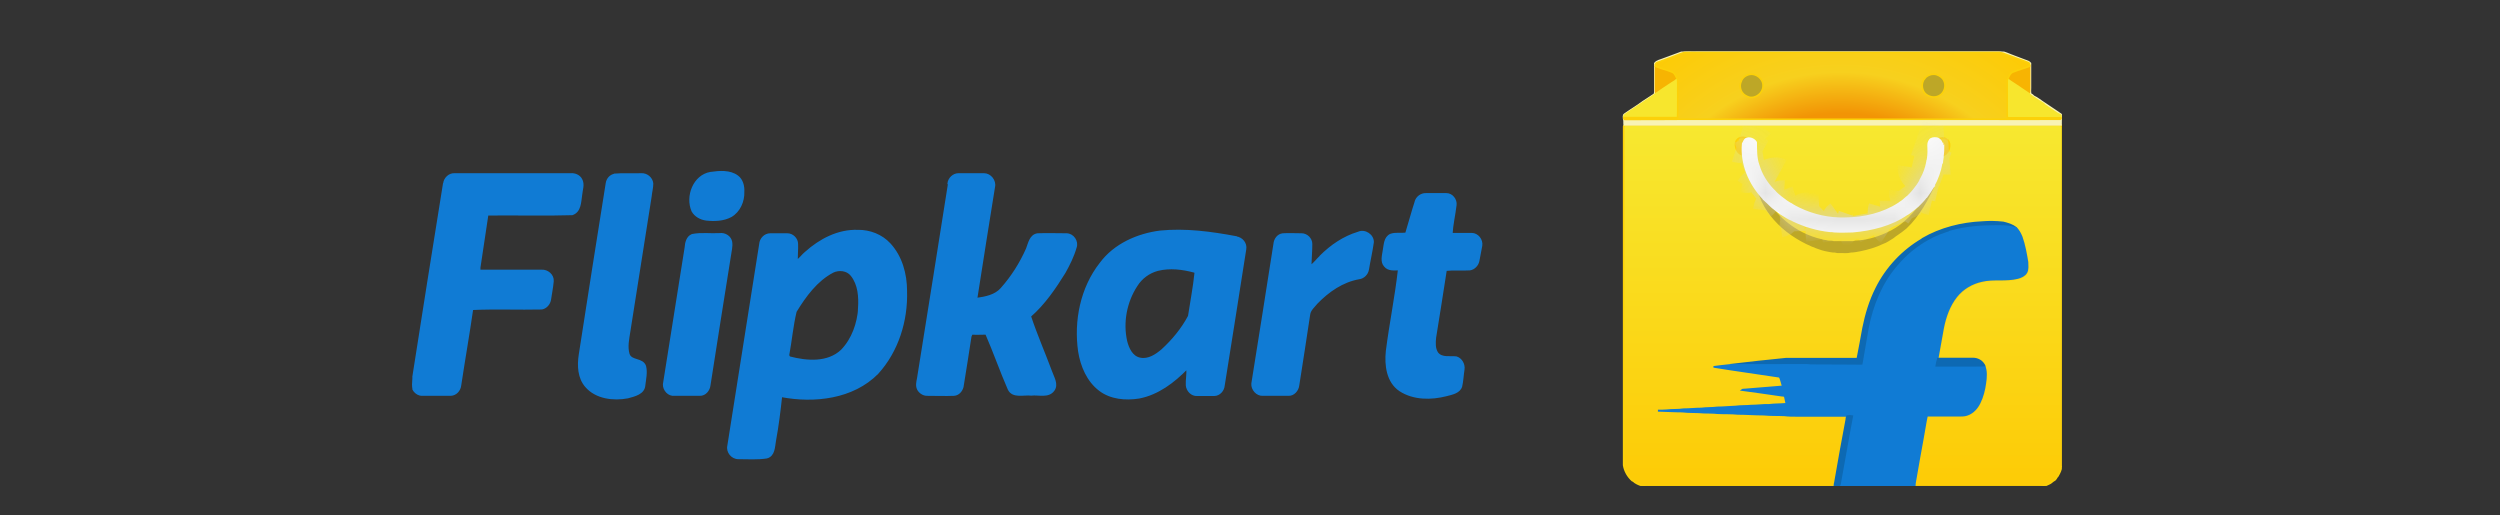<svg width="97" height="20" viewBox="0 0 97 20" fill="none" xmlns="http://www.w3.org/2000/svg">
<rect x="0" y="0" width="97" height="20" fill="#333333" stroke="none"/>
<g clip-path="url(#clip0_35479_251077)">
<path d="M79.994 4.922C79.994 4.922 79.98 4.872 79.972 4.851C74.319 4.851 68.673 4.851 63.026 4.851C63.012 4.865 63.005 4.886 62.998 4.907C62.998 9.29 62.998 13.672 62.998 18.047C63.033 18.279 63.16 18.497 63.335 18.651C63.342 18.651 63.356 18.651 63.363 18.658C63.455 18.75 63.581 18.799 63.7 18.841C63.792 18.841 63.876 18.876 63.96 18.862H70.976C71.046 18.862 71.109 18.869 71.18 18.848C71.18 18.841 71.18 18.82 71.187 18.813C71.187 18.799 71.187 18.778 71.194 18.764C71.341 17.921 71.489 17.085 71.65 16.242L71.664 16.137C71.018 16.137 70.365 16.137 69.719 16.137C69.564 16.137 69.396 16.137 69.241 16.116C68.975 16.102 68.701 16.116 68.434 16.088C68.097 16.088 67.767 16.06 67.436 16.06C67.177 16.032 66.91 16.046 66.643 16.032C66.474 16.011 66.292 16.018 66.123 16.011C65.842 15.983 65.547 16.004 65.266 15.969C64.965 15.969 64.662 15.948 64.368 15.941V15.927C64.466 15.927 64.564 15.927 64.662 15.919C64.887 15.891 65.112 15.912 65.33 15.877C65.561 15.877 65.793 15.849 66.018 15.849C66.222 15.821 66.432 15.835 66.636 15.807C66.875 15.807 67.114 15.779 67.352 15.772C67.549 15.744 67.753 15.758 67.949 15.737C68.181 15.737 68.413 15.702 68.638 15.709C68.862 15.681 69.094 15.688 69.319 15.667C69.298 15.575 69.284 15.491 69.263 15.4C69.249 15.344 69.178 15.358 69.136 15.351C68.616 15.273 68.104 15.203 67.591 15.133C67.626 15.105 67.668 15.119 67.71 15.112C68.111 15.084 68.511 15.042 68.911 15.014C69.003 15.014 69.087 14.992 69.178 14.992C69.136 14.866 69.115 14.733 69.059 14.62C68.202 14.487 67.345 14.374 66.496 14.234C66.72 14.199 66.945 14.185 67.163 14.157H67.184C67.893 14.072 68.602 13.995 69.312 13.925C70.211 13.925 71.109 13.925 72.008 13.925C72.037 13.925 72.086 13.932 72.093 13.897C72.17 13.511 72.24 13.124 72.311 12.738C72.416 12.204 72.577 11.671 72.823 11.186C73.216 10.399 73.841 9.732 74.6 9.29C75.309 8.875 76.131 8.672 76.946 8.637C77.213 8.616 77.479 8.623 77.739 8.651C77.908 8.693 78.09 8.742 78.224 8.854C78.336 8.946 78.399 9.079 78.456 9.213C78.568 9.529 78.624 9.859 78.68 10.189C78.68 10.322 78.708 10.47 78.638 10.596C78.568 10.716 78.434 10.772 78.308 10.807C77.844 10.926 77.367 10.814 76.903 10.926C76.524 11.01 76.173 11.214 75.927 11.523C75.646 11.874 75.492 12.317 75.408 12.752C75.344 13.145 75.26 13.532 75.197 13.925C75.653 13.925 76.103 13.925 76.559 13.925C76.742 13.925 76.924 14.023 77.002 14.199C77.1 14.417 77.079 14.669 77.044 14.901C77.009 15.161 76.946 15.421 76.826 15.66C76.728 15.863 76.566 16.046 76.342 16.123C76.229 16.165 76.103 16.158 75.984 16.158C75.583 16.158 75.183 16.158 74.782 16.158C74.719 16.453 74.677 16.755 74.621 17.05C74.516 17.633 74.41 18.209 74.312 18.792C74.312 18.813 74.312 18.848 74.312 18.876C74.502 18.883 74.691 18.876 74.874 18.876C76.271 18.876 77.669 18.876 79.073 18.876C79.221 18.876 79.376 18.848 79.509 18.771C79.586 18.743 79.635 18.672 79.706 18.637C79.776 18.602 79.79 18.518 79.846 18.469C79.909 18.356 79.972 18.244 79.98 18.118C79.987 18.118 80.008 18.118 80.015 18.118C80.008 13.728 80.015 9.339 80.015 4.95L79.994 4.922Z" fill="url(#paint0_linear_35479_251077)" stroke="#FCD109" stroke-width="0.063"/>
<path d="M65.22 2.035C65.423 1.972 65.634 2.014 65.845 2C69.735 2 73.633 2 77.524 2C77.755 1.993 77.959 2.119 78.17 2.19C78.338 2.26 78.521 2.316 78.69 2.386C78.725 2.4 78.753 2.428 78.781 2.456C78.781 2.773 78.781 3.089 78.781 3.405C78.781 3.489 78.767 3.573 78.795 3.657C78.844 3.664 78.872 3.7 78.907 3.735C79.062 3.805 79.195 3.924 79.343 4.016C79.56 4.17 79.785 4.304 79.996 4.458C80.003 4.521 79.996 4.584 79.982 4.641C79.961 4.711 79.975 4.781 79.968 4.844C74.314 4.844 68.668 4.844 63.021 4.844C63.007 4.767 63.029 4.69 63 4.613C63 4.549 62.972 4.472 63.035 4.43C63.274 4.261 63.527 4.114 63.759 3.938C63.906 3.847 64.047 3.749 64.187 3.657C64.215 3.608 64.208 3.552 64.208 3.496C64.208 3.152 64.208 2.808 64.208 2.456C64.293 2.351 64.433 2.337 64.545 2.288C64.77 2.204 65.002 2.119 65.227 2.035M65.241 2.077C64.939 2.197 64.63 2.309 64.321 2.421C64.278 2.428 64.257 2.463 64.236 2.499C64.236 2.52 64.236 2.548 64.236 2.569C64.236 2.857 64.236 3.145 64.236 3.426C64.236 3.496 64.229 3.566 64.257 3.636C64.229 3.664 64.194 3.7 64.152 3.721C63.808 3.945 63.471 4.191 63.127 4.409C63.071 4.444 63 4.493 63.021 4.57C63.007 4.613 63.029 4.648 63.078 4.641C63.829 4.641 64.573 4.641 65.325 4.634C66.442 4.634 67.551 4.634 68.668 4.634H68.682C68.731 4.634 68.78 4.634 68.836 4.634C70.852 4.634 72.875 4.634 74.89 4.634C75.522 4.634 76.161 4.634 76.8 4.634C77.847 4.634 78.9 4.641 79.954 4.634C79.982 4.627 79.996 4.606 79.982 4.563C79.982 4.528 79.996 4.472 79.954 4.451C79.785 4.374 79.645 4.247 79.483 4.156C79.427 4.107 79.35 4.079 79.308 4.016C79.146 3.924 78.992 3.805 78.83 3.707C78.802 3.685 78.774 3.657 78.746 3.629C78.76 3.58 78.767 3.524 78.767 3.475C78.767 3.173 78.767 2.871 78.767 2.569C78.774 2.52 78.767 2.463 78.732 2.435C78.444 2.33 78.163 2.225 77.875 2.119C77.784 2.077 77.692 2.049 77.594 2.035H65.402C65.353 2.035 65.297 2.063 65.248 2.077H65.241Z" fill="#F8F3B5"/>
<path d="M65.22 2.035C65.423 1.972 65.634 2.014 65.845 2C69.735 2 73.633 2 77.524 2C77.755 1.993 77.959 2.119 78.17 2.19C78.338 2.26 78.521 2.316 78.69 2.386C78.725 2.4 78.753 2.428 78.781 2.456C78.781 2.773 78.781 3.089 78.781 3.405C78.781 3.489 78.767 3.573 78.795 3.657C78.844 3.664 78.872 3.7 78.907 3.735C79.062 3.805 79.195 3.924 79.343 4.016C79.56 4.17 79.785 4.304 79.996 4.458C80.003 4.521 79.996 4.584 79.982 4.641C79.961 4.711 79.975 4.781 79.968 4.844C74.314 4.844 68.668 4.844 63.021 4.844C63.007 4.767 63.029 4.69 63 4.613C63 4.549 62.972 4.472 63.035 4.43C63.274 4.261 63.527 4.114 63.759 3.938C63.906 3.847 64.047 3.749 64.187 3.657C64.215 3.608 64.208 3.552 64.208 3.496C64.208 3.152 64.208 2.808 64.208 2.456C64.293 2.351 64.433 2.337 64.545 2.288C64.77 2.204 65.002 2.119 65.227 2.035M65.241 2.077C64.939 2.197 64.63 2.309 64.321 2.421C64.278 2.428 64.257 2.463 64.236 2.499C64.236 2.52 64.236 2.548 64.236 2.569C64.236 2.857 64.236 3.145 64.236 3.426C64.236 3.496 64.229 3.566 64.257 3.636C64.229 3.664 64.194 3.7 64.152 3.721C63.808 3.945 63.471 4.191 63.127 4.409C63.071 4.444 63 4.493 63.021 4.57C63.007 4.613 63.029 4.648 63.078 4.641C63.829 4.641 64.573 4.641 65.325 4.634C66.442 4.634 67.551 4.634 68.668 4.634H68.682C68.731 4.634 68.78 4.634 68.836 4.634C70.852 4.634 72.875 4.634 74.89 4.634C75.522 4.634 76.161 4.634 76.8 4.634C77.847 4.634 78.9 4.641 79.954 4.634C79.982 4.627 79.996 4.606 79.982 4.563C79.982 4.528 79.996 4.472 79.954 4.451C79.785 4.374 79.645 4.247 79.483 4.156C79.427 4.107 79.35 4.079 79.308 4.016C79.146 3.924 78.992 3.805 78.83 3.707C78.802 3.685 78.774 3.657 78.746 3.629C78.76 3.58 78.767 3.524 78.767 3.475C78.767 3.173 78.767 2.871 78.767 2.569C78.774 2.52 78.767 2.463 78.732 2.435C78.444 2.33 78.163 2.225 77.875 2.119C77.784 2.077 77.692 2.049 77.594 2.035H65.402C65.353 2.035 65.297 2.063 65.248 2.077H65.241Z" stroke="#F8F3B5" stroke-width="0.063"/>
<path d="M64.232 2.569C64.443 2.66 64.668 2.709 64.879 2.794C64.991 2.836 65.026 2.962 65.082 3.061C65.033 3.11 64.97 3.152 64.914 3.187C64.696 3.335 64.471 3.475 64.254 3.63C64.225 3.566 64.239 3.496 64.232 3.419C64.232 3.131 64.232 2.843 64.232 2.562V2.569ZM78.103 2.794C78.313 2.709 78.538 2.653 78.749 2.569C78.749 2.871 78.749 3.173 78.749 3.475C78.749 3.524 78.749 3.58 78.728 3.63C78.545 3.503 78.356 3.377 78.166 3.25C78.075 3.18 77.976 3.131 77.892 3.054C77.941 2.955 77.983 2.829 78.096 2.787L78.103 2.794Z" fill="#F7B402" stroke="#F7B402" stroke-width="0.063"/>
<path d="M67.871 2.892C68.131 2.829 68.426 3.06 68.405 3.341C68.405 3.608 68.124 3.833 67.864 3.77C67.758 3.735 67.66 3.679 67.597 3.587C67.513 3.461 67.492 3.292 67.562 3.152C67.611 3.018 67.737 2.927 67.871 2.899V2.892ZM74.676 3.039C74.788 2.92 74.957 2.85 75.126 2.892C75.245 2.927 75.364 3.004 75.421 3.124C75.526 3.327 75.442 3.608 75.238 3.714C75.055 3.812 74.831 3.763 74.69 3.622C74.55 3.461 74.543 3.201 74.683 3.039H74.676Z" fill="#BDA727" stroke="#BDA727" stroke-width="0.063"/>
<path d="M64.907 3.194C64.963 3.159 65.026 3.117 65.076 3.068L65.09 3.082C65.104 3.208 65.09 3.334 65.097 3.454C65.09 3.826 65.104 4.198 65.09 4.57C64.394 4.57 63.699 4.57 63.004 4.57C62.983 4.493 63.053 4.444 63.109 4.409C63.453 4.184 63.79 3.945 64.135 3.721C64.17 3.7 64.205 3.665 64.24 3.636C64.458 3.482 64.682 3.341 64.9 3.194H64.907ZM77.871 3.145C77.871 3.145 77.878 3.089 77.892 3.061C77.977 3.145 78.075 3.194 78.166 3.257C78.349 3.384 78.539 3.503 78.728 3.636C78.756 3.665 78.777 3.693 78.812 3.714C78.974 3.819 79.129 3.931 79.29 4.023C79.332 4.086 79.409 4.114 79.466 4.163C79.627 4.261 79.768 4.381 79.936 4.458C79.978 4.479 79.964 4.535 79.964 4.57C79.269 4.57 78.581 4.57 77.885 4.57C77.871 4.472 77.885 4.381 77.878 4.29C77.878 3.91 77.878 3.524 77.878 3.145H77.871Z" fill="#F7E62D" stroke="#F7E62D" stroke-width="0.063"/>
<path d="M79.965 4.57C79.269 4.57 78.581 4.57 77.886 4.57C77.872 4.472 77.886 4.381 77.879 4.29C77.879 3.91 77.879 3.524 77.879 3.145C77.879 3.117 77.886 3.089 77.9 3.061C77.949 2.962 77.991 2.836 78.104 2.794C78.314 2.709 78.539 2.653 78.75 2.569C78.757 2.52 78.75 2.464 78.715 2.435C78.427 2.33 78.146 2.225 77.858 2.119C77.766 2.077 77.675 2.049 77.577 2.035H65.385C65.336 2.035 65.28 2.063 65.231 2.077C64.929 2.197 64.62 2.309 64.311 2.421C64.268 2.428 64.247 2.464 64.226 2.499C64.226 2.52 64.226 2.548 64.226 2.569C64.437 2.66 64.662 2.709 64.872 2.794C64.985 2.836 65.02 2.962 65.076 3.061L65.09 3.075C65.104 3.201 65.09 3.327 65.097 3.447C65.09 3.819 65.104 4.191 65.09 4.563C64.395 4.563 63.7 4.563 63.004 4.563C62.99 4.606 63.011 4.641 63.06 4.634C63.812 4.634 64.556 4.634 65.308 4.627C66.424 4.627 67.534 4.627 68.651 4.627H68.665C68.714 4.627 68.763 4.627 68.819 4.627C70.835 4.627 72.858 4.627 74.873 4.627C75.505 4.627 76.144 4.627 76.783 4.627C77.83 4.627 78.883 4.634 79.937 4.627C79.965 4.62 79.979 4.599 79.965 4.556V4.57ZM67.562 3.145C67.611 3.011 67.738 2.92 67.871 2.892C68.131 2.829 68.426 3.061 68.405 3.341C68.405 3.608 68.124 3.833 67.864 3.77C67.759 3.735 67.66 3.679 67.597 3.587C67.513 3.461 67.492 3.292 67.562 3.152V3.145ZM74.676 3.039C74.789 2.92 74.957 2.85 75.126 2.892C75.245 2.927 75.365 3.004 75.421 3.124C75.526 3.327 75.442 3.608 75.238 3.714C75.056 3.812 74.831 3.763 74.69 3.622C74.55 3.461 74.543 3.201 74.683 3.039H74.676Z" fill="url(#paint1_radial_35479_251077)" stroke="#FCD109" stroke-width="0.063"/>
<path d="M75.288 5.617C75.288 5.617 75.113 5.42 75.155 5.406C75.19 5.406 75.338 5.301 75.513 5.392C75.689 5.483 75.647 5.701 75.626 5.778C75.604 5.87 75.541 5.933 75.492 5.982C75.464 6.003 75.408 6.038 75.373 6.031C75.394 5.912 75.323 5.898 75.323 5.778L75.295 5.617H75.288Z" fill="url(#paint2_linear_35479_251077)" stroke="#FCD109" stroke-width="0.063"/>
<path d="M67.66 5.75C67.66 5.87 67.583 5.891 67.611 6.003C67.576 6.003 67.519 5.975 67.491 5.954C67.442 5.905 67.386 5.849 67.358 5.75C67.337 5.673 67.295 5.455 67.47 5.364C67.646 5.273 67.793 5.385 67.829 5.378C67.871 5.385 67.66 5.596 67.695 5.589L67.667 5.75H67.66Z" fill="url(#paint3_linear_35479_251077)" stroke="#FCD109" stroke-width="0.063"/>
<path d="M74.971 7.148C75.006 7.12 75.034 7.12 75.077 7.12C74.789 7.738 74.459 8.363 73.953 8.84C73.897 8.889 73.841 8.932 73.784 8.974C73.728 9.016 73.672 9.058 73.616 9.093C73.56 9.128 73.504 9.17 73.454 9.212C73.321 9.29 73.201 9.388 73.047 9.437C72.773 9.571 72.478 9.655 72.176 9.718C72.057 9.739 71.937 9.767 71.818 9.767C71.671 9.809 71.516 9.781 71.362 9.788C71.277 9.802 71.207 9.753 71.123 9.767C71.052 9.76 70.982 9.746 70.912 9.732C70.842 9.718 70.772 9.704 70.701 9.683C69.606 9.339 68.531 8.51 68.222 7.379C68.208 7.302 68.201 7.225 68.201 7.148C68.236 7.218 68.271 7.281 68.306 7.344C68.749 8.314 69.634 9.079 70.673 9.311C70.757 9.346 70.849 9.339 70.933 9.367C71.01 9.367 71.081 9.367 71.151 9.388C71.397 9.388 71.642 9.388 71.888 9.388C71.923 9.388 71.951 9.374 71.987 9.367C72.394 9.353 72.794 9.241 73.173 9.072C73.251 9.037 73.321 9.002 73.391 8.967C73.454 8.932 73.517 8.896 73.574 8.861C73.63 8.826 73.693 8.784 73.749 8.742C74.192 8.391 74.571 7.941 74.831 7.415C74.88 7.323 74.922 7.232 74.964 7.155L74.971 7.148Z" fill="#BDA727" stroke="#BDA727" stroke-width="0.063"/>
<path d="M74.585 9.269C75.294 8.855 76.116 8.651 76.931 8.616C77.198 8.595 77.464 8.602 77.724 8.63C77.893 8.672 78.075 8.721 78.209 8.833C78.138 8.833 78.075 8.805 78.005 8.798C77.808 8.763 77.605 8.777 77.408 8.77C76.832 8.77 76.256 8.812 75.695 8.974C75.407 9.065 75.112 9.164 74.845 9.318C74.388 9.571 73.974 9.908 73.637 10.308C73.04 10.989 72.689 11.86 72.52 12.745C72.436 13.223 72.345 13.693 72.274 14.171C72.155 14.185 72.036 14.171 71.916 14.171C71.389 14.171 70.87 14.171 70.343 14.164C70.231 14.164 70.118 14.143 70.006 14.15C69.051 14.15 68.096 14.15 67.141 14.15H67.162C67.871 14.066 68.58 13.988 69.29 13.918C70.189 13.918 71.088 13.918 71.987 13.918C72.014 13.918 72.064 13.925 72.071 13.89C72.148 13.504 72.218 13.117 72.288 12.731C72.394 12.197 72.555 11.664 72.801 11.179C73.194 10.393 73.819 9.725 74.578 9.283L74.585 9.269Z" fill="#0D69B3" stroke="#0D69B3" stroke-width="0.063"/>
<path d="M75.694 8.974C76.249 8.819 76.832 8.77 77.408 8.77C77.605 8.77 77.808 8.763 78.005 8.798C78.075 8.805 78.138 8.84 78.209 8.833C78.321 8.925 78.384 9.058 78.44 9.191C78.553 9.508 78.609 9.838 78.665 10.168C78.665 10.301 78.693 10.449 78.623 10.575C78.553 10.694 78.419 10.751 78.293 10.786C77.829 10.905 77.352 10.793 76.888 10.905C76.509 10.989 76.158 11.193 75.912 11.502C75.631 11.853 75.477 12.296 75.392 12.731C75.329 13.124 75.245 13.511 75.182 13.904C75.154 13.995 75.14 14.086 75.118 14.178C75.568 14.185 76.017 14.178 76.474 14.178C76.642 14.178 76.818 14.178 76.987 14.171C77.085 14.389 77.064 14.641 77.029 14.873C76.994 15.133 76.93 15.393 76.811 15.632C76.713 15.835 76.551 16.018 76.326 16.095C76.214 16.137 76.088 16.13 75.968 16.13C75.568 16.13 75.168 16.13 74.767 16.13C74.704 16.425 74.662 16.727 74.606 17.022C74.501 17.605 74.395 18.181 74.297 18.764C74.297 18.785 74.297 18.82 74.297 18.848C73.257 18.848 72.211 18.848 71.172 18.848C71.172 18.841 71.172 18.82 71.179 18.813C71.179 18.799 71.179 18.778 71.186 18.764C71.186 18.785 71.186 18.82 71.193 18.834C71.256 18.841 71.375 18.876 71.389 18.785C71.551 17.907 71.698 17.022 71.867 16.144C71.804 16.13 71.734 16.13 71.67 16.144C71.663 16.179 71.649 16.214 71.642 16.242L71.656 16.137C71.01 16.137 70.357 16.137 69.711 16.137C69.556 16.137 69.388 16.137 69.233 16.116C68.966 16.102 68.692 16.116 68.426 16.088C68.089 16.088 67.758 16.06 67.428 16.06C67.169 16.032 66.902 16.046 66.635 16.032C66.466 16.011 66.284 16.018 66.115 16.011C65.834 15.983 65.539 16.004 65.258 15.969C64.956 15.969 64.654 15.947 64.359 15.941V15.927C64.458 15.927 64.556 15.927 64.654 15.919C64.879 15.891 65.104 15.912 65.322 15.877C65.553 15.877 65.785 15.849 66.01 15.849C66.213 15.821 66.424 15.835 66.628 15.807C66.867 15.807 67.105 15.779 67.344 15.772C67.541 15.744 67.744 15.758 67.941 15.737C68.173 15.737 68.405 15.702 68.629 15.709C68.854 15.681 69.086 15.688 69.311 15.667C69.29 15.575 69.275 15.491 69.254 15.4C69.24 15.344 69.17 15.358 69.128 15.351C68.608 15.273 68.096 15.203 67.583 15.133C67.618 15.105 67.66 15.119 67.702 15.112C68.103 15.084 68.503 15.042 68.903 15.014C68.995 15.014 69.079 14.992 69.17 14.992C69.128 14.866 69.107 14.733 69.051 14.62C68.194 14.487 67.337 14.374 66.487 14.234C66.712 14.199 66.937 14.185 67.154 14.157C68.11 14.157 69.065 14.164 70.02 14.157C70.132 14.15 70.245 14.178 70.357 14.171C70.884 14.171 71.403 14.178 71.93 14.178C72.049 14.178 72.169 14.185 72.288 14.178C72.365 13.7 72.457 13.23 72.534 12.752C72.703 11.867 73.054 10.996 73.651 10.315C73.988 9.915 74.395 9.578 74.859 9.325C75.126 9.17 75.413 9.072 75.708 8.981L75.694 8.974Z" fill="#107BD4" stroke="#107BD4" stroke-width="0.063"/>
<path d="M75.191 13.911C75.647 13.911 76.097 13.911 76.553 13.911C76.736 13.911 76.918 14.009 76.996 14.185C76.827 14.199 76.651 14.185 76.483 14.192C76.033 14.192 75.584 14.192 75.127 14.192C75.141 14.101 75.162 14.002 75.191 13.918V13.911ZM71.672 16.144C71.742 16.13 71.805 16.13 71.869 16.144C71.7 17.022 71.553 17.907 71.391 18.785C71.377 18.876 71.258 18.841 71.195 18.834C71.195 18.82 71.195 18.785 71.188 18.764C71.335 17.921 71.483 17.085 71.644 16.242C71.658 16.207 71.665 16.172 71.672 16.144Z" fill="#0D69B3" stroke="#0D69B3" stroke-width="0.063"/>
<path d="M75.393 5.687C75.372 5.652 75.372 5.61 75.372 5.568H75.351C75.323 5.462 75.231 5.364 75.119 5.357C75.035 5.35 74.922 5.357 74.873 5.434C74.775 5.561 74.824 5.729 74.817 5.87C74.817 5.877 74.817 5.898 74.817 5.905C74.817 6.003 74.803 6.101 74.789 6.193C74.775 6.221 74.768 6.249 74.768 6.284C74.726 6.509 74.648 6.733 74.536 6.93C74.515 6.958 74.501 6.986 74.494 7.021C74.424 7.148 74.339 7.26 74.248 7.372C74.234 7.386 74.22 7.401 74.213 7.415C74.15 7.492 74.087 7.555 74.016 7.625C74.002 7.632 73.988 7.646 73.974 7.653C73.89 7.731 73.806 7.808 73.707 7.864C73.693 7.871 73.686 7.878 73.672 7.892C73.061 8.292 72.317 8.461 71.6 8.468C70.989 8.489 70.371 8.356 69.817 8.089C69.81 8.089 69.781 8.075 69.774 8.068C69.683 8.019 69.585 7.976 69.501 7.913C69.48 7.906 69.465 7.892 69.444 7.885C69.353 7.836 69.276 7.773 69.192 7.71C69.163 7.688 69.135 7.667 69.107 7.646C69.023 7.576 68.932 7.506 68.862 7.422C68.84 7.401 68.826 7.379 68.805 7.365C68.545 7.099 68.342 6.768 68.236 6.41C68.131 6.129 68.145 5.813 68.138 5.518C68.054 5.385 67.871 5.315 67.731 5.392C67.675 5.434 67.66 5.511 67.618 5.568C67.541 6.354 67.878 7.141 68.419 7.71C68.419 7.731 68.426 7.738 68.447 7.745C68.545 7.836 68.637 7.92 68.728 8.012C68.742 8.026 68.763 8.047 68.784 8.061C68.882 8.138 68.981 8.208 69.079 8.285C69.1 8.299 69.114 8.313 69.135 8.321C69.269 8.398 69.388 8.489 69.529 8.538C69.536 8.545 69.557 8.559 69.564 8.559C70.02 8.777 70.505 8.924 71.004 8.974C71.06 8.974 71.116 8.974 71.165 8.988C71.404 9.002 71.642 8.995 71.881 8.988C72.619 8.924 73.377 8.742 73.995 8.313H74.002C74.002 8.313 74.037 8.292 74.058 8.278C74.157 8.208 74.255 8.131 74.346 8.054C74.367 8.04 74.388 8.019 74.417 7.997C74.522 7.885 74.641 7.78 74.733 7.646H74.747C74.747 7.646 74.768 7.618 74.775 7.604C74.859 7.492 74.929 7.379 74.999 7.267C74.999 7.26 75.014 7.246 75.021 7.239H75.014C75.014 7.239 75.035 7.204 75.042 7.19C75.175 6.923 75.287 6.642 75.33 6.347C75.344 6.34 75.358 6.326 75.358 6.312C75.358 6.214 75.393 6.129 75.386 6.031C75.407 5.912 75.407 5.792 75.407 5.673L75.393 5.687Z" fill="white" stroke="white" stroke-width="0.063"/>
<mask id="mask0_35479_251077" style="mask-type:luminance" maskUnits="userSpaceOnUse" x="67" y="5" width="9" height="4">
<path d="M75.395 5.687C75.374 5.652 75.374 5.61 75.374 5.568H75.353C75.325 5.462 75.233 5.364 75.121 5.357C75.037 5.35 74.924 5.357 74.875 5.434C74.777 5.561 74.826 5.729 74.819 5.87C74.819 5.877 74.819 5.898 74.819 5.905C74.819 6.003 74.805 6.102 74.791 6.193C74.777 6.221 74.77 6.249 74.77 6.284C74.728 6.509 74.65 6.734 74.538 6.93C74.517 6.958 74.503 6.986 74.496 7.022C74.426 7.148 74.341 7.26 74.25 7.373C74.236 7.387 74.222 7.401 74.215 7.415C74.152 7.492 74.088 7.555 74.018 7.625C74.004 7.633 73.99 7.647 73.976 7.654C73.892 7.731 73.808 7.808 73.709 7.864C73.695 7.871 73.688 7.878 73.674 7.892C73.063 8.293 72.319 8.461 71.602 8.468C70.991 8.489 70.373 8.356 69.819 8.089C69.811 8.089 69.783 8.075 69.776 8.068C69.685 8.019 69.587 7.977 69.502 7.913C69.481 7.906 69.467 7.892 69.446 7.885C69.355 7.836 69.278 7.773 69.194 7.71C69.165 7.689 69.137 7.668 69.109 7.647C69.025 7.576 68.934 7.506 68.863 7.422C68.842 7.401 68.828 7.38 68.807 7.366C68.547 7.099 68.344 6.769 68.238 6.411C68.133 6.13 68.147 5.814 68.14 5.519C68.056 5.385 67.873 5.315 67.733 5.392C67.677 5.434 67.662 5.512 67.62 5.568C67.543 6.354 67.88 7.141 68.421 7.71C68.421 7.731 68.428 7.738 68.449 7.745C68.547 7.836 68.639 7.92 68.73 8.012C68.744 8.026 68.765 8.047 68.786 8.061C68.885 8.138 68.983 8.208 69.081 8.286C69.102 8.3 69.116 8.314 69.137 8.321C69.271 8.398 69.39 8.489 69.531 8.538C69.538 8.545 69.559 8.56 69.566 8.56C70.022 8.777 70.507 8.925 71.005 8.974C71.062 8.974 71.118 8.974 71.167 8.988C71.406 9.002 71.644 8.995 71.883 8.988C72.621 8.925 73.379 8.742 73.997 8.314H74.004C74.004 8.314 74.039 8.293 74.06 8.279C74.159 8.208 74.257 8.131 74.348 8.054C74.369 8.04 74.391 8.019 74.419 7.998C74.524 7.885 74.643 7.78 74.735 7.647H74.749C74.749 7.647 74.77 7.618 74.777 7.604C74.861 7.492 74.931 7.38 75.001 7.267C75.001 7.26 75.016 7.246 75.022 7.239H75.016C75.016 7.239 75.037 7.204 75.044 7.19C75.177 6.923 75.289 6.642 75.332 6.347C75.346 6.34 75.36 6.326 75.36 6.312C75.36 6.214 75.395 6.13 75.388 6.031C75.409 5.912 75.409 5.793 75.409 5.673L75.395 5.687Z" fill="white"/>
</mask>
<g mask="url(#mask0_35479_251077)">
<path d="M67.416 5.603C67.613 5.666 68.055 5.511 68.181 5.652M67.528 6.193C67.711 6.129 68.111 5.975 68.273 6.066M67.718 6.783C67.809 6.811 67.985 6.656 68.069 6.607C68.203 6.537 68.336 6.488 68.477 6.466M67.999 7.408C68.09 7.274 68.203 7.169 68.336 7.077C68.469 6.986 68.828 6.74 68.982 6.825M68.266 7.857C68.371 7.773 68.413 7.625 68.526 7.541C68.659 7.436 68.863 7.415 68.996 7.351M68.715 8.187C68.743 7.955 68.982 7.681 69.207 7.696M69.066 8.503C69.186 8.489 69.284 8.229 69.361 8.138C69.481 8.005 69.607 7.962 69.762 7.913M69.748 8.791C69.741 8.623 69.909 8.145 70.113 8.173M70.253 8.953C70.246 8.756 70.345 8.159 70.59 8.145M70.78 9.276C70.738 9.002 70.738 8.601 70.956 8.398M71.433 9.339C71.412 9.107 71.18 8.644 71.433 8.461M72.135 9.177C72.023 9.051 71.96 8.552 72.009 8.412M72.803 9.065C72.718 8.91 72.613 8.77 72.585 8.594C72.564 8.489 72.599 8.335 72.585 8.257M73.364 8.833C73.182 8.714 73.133 8.278 73.189 8.089M73.905 8.594C73.779 8.314 73.638 8.103 73.638 7.787M74.432 8.089C74.228 7.955 73.975 7.71 74.004 7.436M74.987 7.66C74.678 7.59 74.312 7.316 74.13 7.07M75.24 7.134C75.022 7.085 74.291 6.804 74.334 6.516M75.478 6.579C75.169 6.466 74.72 6.361 74.474 6.15M75.633 6.073C75.436 6.087 75.162 5.996 74.966 5.961C74.748 5.926 74.544 5.848 74.334 5.799M75.443 5.575C75.071 5.596 74.72 5.469 74.376 5.35" stroke="#D1D1D1" stroke-width="1.405"/>
</g>
<path d="M27.574 6.705C27.918 6.656 28.319 6.621 28.613 6.839C28.796 6.972 28.859 7.225 28.845 7.443C28.859 7.808 28.691 8.201 28.361 8.391C28.073 8.545 27.729 8.559 27.405 8.524C27.188 8.496 26.977 8.384 26.865 8.187C26.619 7.618 26.921 6.818 27.567 6.705H27.574ZM17.229 7.12C17.25 6.923 17.426 6.748 17.63 6.755C19.14 6.755 20.635 6.755 22.138 6.755C22.3 6.741 22.475 6.811 22.553 6.958C22.665 7.155 22.567 7.373 22.553 7.569C22.511 7.843 22.517 8.208 22.201 8.314C21.106 8.349 20.01 8.314 18.915 8.328C18.809 9.016 18.711 9.704 18.606 10.385C18.606 10.414 18.606 10.47 18.606 10.498C19.406 10.498 20.207 10.498 21.015 10.498C21.239 10.484 21.471 10.673 21.45 10.912C21.429 11.151 21.38 11.39 21.345 11.629C21.317 11.79 21.19 11.944 21.022 11.973C20.13 11.994 19.224 11.952 18.325 11.994C18.184 12.977 18.009 13.96 17.861 14.95C17.84 15.147 17.686 15.316 17.489 15.323C17.117 15.323 16.745 15.323 16.372 15.323C16.134 15.323 15.937 15.063 16 14.831C16.401 12.261 16.808 9.697 17.222 7.127L17.229 7.12ZM23.852 6.769C24.189 6.741 24.54 6.769 24.877 6.755C25.088 6.741 25.292 6.902 25.313 7.12C25.313 7.288 25.264 7.457 25.249 7.625C24.976 9.374 24.695 11.123 24.421 12.872C24.379 13.152 24.308 13.454 24.393 13.742C24.491 14.03 24.926 13.904 25.032 14.206C25.095 14.445 25.032 14.704 25.004 14.95C24.983 15.273 24.61 15.351 24.358 15.421C23.803 15.526 23.128 15.449 22.735 14.992C22.447 14.662 22.426 14.192 22.489 13.771C22.834 11.551 23.178 9.339 23.536 7.113C23.557 6.951 23.683 6.797 23.852 6.776V6.769ZM36.795 7.12C36.816 6.923 36.992 6.755 37.188 6.755H38.179C38.425 6.755 38.628 7.014 38.572 7.253C38.34 8.7 38.108 10.147 37.884 11.593C38.228 11.544 38.621 11.474 38.86 11.193C39.267 10.737 39.597 10.21 39.843 9.655C39.927 9.437 39.977 9.128 40.258 9.086C40.63 9.072 41.009 9.086 41.381 9.086C41.634 9.086 41.824 9.367 41.739 9.599C41.641 9.943 41.479 10.266 41.311 10.568C40.932 11.179 40.517 11.79 39.969 12.268C40.208 12.991 40.517 13.693 40.784 14.41C40.861 14.641 41.051 14.915 40.876 15.147C40.672 15.421 40.293 15.28 40.012 15.316C39.717 15.28 39.295 15.435 39.134 15.098C38.825 14.389 38.572 13.658 38.263 12.949C38.08 12.949 37.891 12.963 37.708 12.949C37.694 12.977 37.666 13.026 37.659 13.054C37.561 13.707 37.455 14.36 37.35 15.014C37.308 15.168 37.188 15.309 37.02 15.323C36.676 15.337 36.325 15.323 35.966 15.323C35.819 15.323 35.678 15.224 35.615 15.098C35.552 14.964 35.587 14.817 35.615 14.677C36.023 12.162 36.416 9.641 36.816 7.127L36.795 7.12ZM54.921 7.829C54.971 7.646 55.146 7.52 55.329 7.527C55.589 7.527 55.855 7.527 56.122 7.527C56.34 7.527 56.508 7.752 56.48 7.956C56.438 8.328 56.347 8.7 56.326 9.072C56.579 9.072 56.839 9.072 57.099 9.072C57.33 9.072 57.513 9.304 57.478 9.529C57.443 9.732 57.4 9.929 57.365 10.126C57.33 10.294 57.19 10.435 57.028 10.456C56.712 10.477 56.41 10.442 56.101 10.477C55.968 11.348 55.827 12.226 55.687 13.096C55.666 13.3 55.652 13.525 55.771 13.7C55.947 13.918 56.256 13.834 56.502 13.862C56.698 13.918 56.818 14.136 56.789 14.332C56.754 14.557 56.747 14.775 56.698 14.992C56.621 15.231 56.34 15.28 56.122 15.337C55.525 15.491 54.844 15.491 54.317 15.147C53.826 14.817 53.748 14.171 53.805 13.623C53.938 12.57 54.156 11.516 54.275 10.456C54.093 10.456 53.868 10.491 53.734 10.322C53.58 10.161 53.657 9.915 53.685 9.718C53.727 9.501 53.72 9.22 53.952 9.107C54.142 9.037 54.359 9.086 54.556 9.058C54.683 8.644 54.795 8.222 54.928 7.815L54.921 7.829ZM51.234 9.943C51.649 9.529 52.14 9.192 52.709 9.023C52.955 8.911 53.278 9.121 53.271 9.395C53.222 9.753 53.138 10.104 53.081 10.456C53.053 10.631 52.906 10.779 52.73 10.8C52.091 10.912 51.536 11.298 51.094 11.755C50.981 11.895 50.82 12.022 50.799 12.211C50.665 13.124 50.518 14.037 50.377 14.95C50.356 15.147 50.188 15.337 49.984 15.323H48.994C48.769 15.337 48.566 15.105 48.587 14.88C48.875 13.075 49.163 11.27 49.444 9.465C49.458 9.283 49.584 9.107 49.773 9.086C50.012 9.072 50.258 9.086 50.504 9.086C50.701 9.086 50.883 9.262 50.883 9.465C50.883 9.746 50.855 10.034 50.848 10.322C51.002 10.224 51.101 10.069 51.234 9.95V9.943ZM26.858 9.114C27.209 9.044 27.574 9.1 27.925 9.079C28.129 9.051 28.34 9.185 28.375 9.388C28.403 9.571 28.347 9.746 28.326 9.922C28.059 11.6 27.792 13.272 27.532 14.95C27.511 15.14 27.356 15.33 27.153 15.323C26.802 15.323 26.45 15.323 26.092 15.323C25.867 15.294 25.706 15.042 25.769 14.824C26.05 13.082 26.317 11.348 26.598 9.606C26.612 9.416 26.661 9.192 26.858 9.114ZM47.962 9.199C46.992 9.016 45.995 8.883 45.012 8.981C44.134 9.093 43.242 9.487 42.701 10.217C41.95 11.172 41.697 12.45 41.866 13.637C41.957 14.206 42.203 14.782 42.666 15.133C43.095 15.463 43.678 15.512 44.197 15.428C44.928 15.287 45.546 14.817 46.058 14.29C46.087 14.515 46.03 14.733 46.044 14.95C46.058 15.154 46.241 15.344 46.445 15.33H47.112C47.309 15.33 47.47 15.147 47.484 14.957C47.765 13.188 48.046 11.432 48.32 9.669C48.362 9.444 48.186 9.234 47.962 9.206V9.199ZM46.129 12.268C45.869 12.759 45.504 13.202 45.089 13.581C44.858 13.777 44.556 13.981 44.232 13.911C43.916 13.848 43.769 13.518 43.699 13.237C43.537 12.506 43.685 11.713 44.099 11.081C44.282 10.786 44.577 10.568 44.914 10.477C45.391 10.357 45.89 10.421 46.353 10.547L46.382 10.575C46.325 11.144 46.213 11.706 46.129 12.268ZM35.159 11.291C35.159 10.638 34.976 9.957 34.52 9.465C34.204 9.121 33.74 8.946 33.284 8.953C32.525 8.925 31.816 9.297 31.261 9.796C31.135 9.894 31.05 10.034 30.917 10.119C30.917 9.901 30.938 9.69 30.931 9.465C30.931 9.262 30.748 9.086 30.552 9.086H29.885C29.674 9.086 29.505 9.269 29.491 9.472C29.077 12.078 28.663 14.691 28.255 17.296C28.199 17.535 28.403 17.788 28.656 17.781C29.021 17.781 29.393 17.809 29.751 17.753C30.039 17.675 30.032 17.338 30.074 17.099C30.18 16.523 30.25 15.955 30.313 15.372C31.598 15.617 33.094 15.449 34.049 14.48C34.829 13.623 35.194 12.443 35.159 11.298V11.291ZM33.333 11.952C33.291 12.549 33.08 13.159 32.659 13.595C32.118 14.108 31.296 14.037 30.629 13.862C30.615 13.841 30.594 13.806 30.587 13.784C30.692 13.216 30.741 12.64 30.875 12.085C31.24 11.488 31.683 10.877 32.315 10.547C32.546 10.435 32.869 10.463 33.038 10.68C33.326 11.039 33.354 11.523 33.326 11.959L33.333 11.952Z" fill="#107BD4" stroke="#107BD4" stroke-width="0.07"/>
</g>
<defs>
<linearGradient id="paint0_linear_35479_251077" x1="71.496" y1="4.851" x2="71.496" y2="18.869" gradientUnits="userSpaceOnUse">
<stop stop-color="#F7E830"/>
<stop offset="1" stop-color="#FDCB06"/>
</linearGradient>
<radialGradient id="paint1_radial_35479_251077" cx="0" cy="0" r="1" gradientUnits="userSpaceOnUse" gradientTransform="translate(71.418 11.242) scale(11.405 11.405)">
<stop offset="0.6" stop-color="#F29405"/>
<stop offset="0.74" stop-color="#F7D01E"/>
<stop offset="1" stop-color="#FDCB06"/>
</radialGradient>
<linearGradient id="paint2_linear_35479_251077" x1="75.394" y1="5.357" x2="75.401" y2="6.017" gradientUnits="userSpaceOnUse">
<stop stop-color="#FADA1C"/>
<stop offset="1" stop-color="#FDCB06"/>
</linearGradient>
<linearGradient id="paint3_linear_35479_251077" x1="67.583" y1="5.322" x2="67.583" y2="5.989" gradientUnits="userSpaceOnUse">
<stop stop-color="#FADA1C"/>
<stop offset="1" stop-color="#FDCB06"/>
</linearGradient>
<clipPath id="clip0_35479_251077">
<rect width="64" height="16.855" fill="white" transform="translate(16 2)"/>
</clipPath>
</defs>
</svg>
